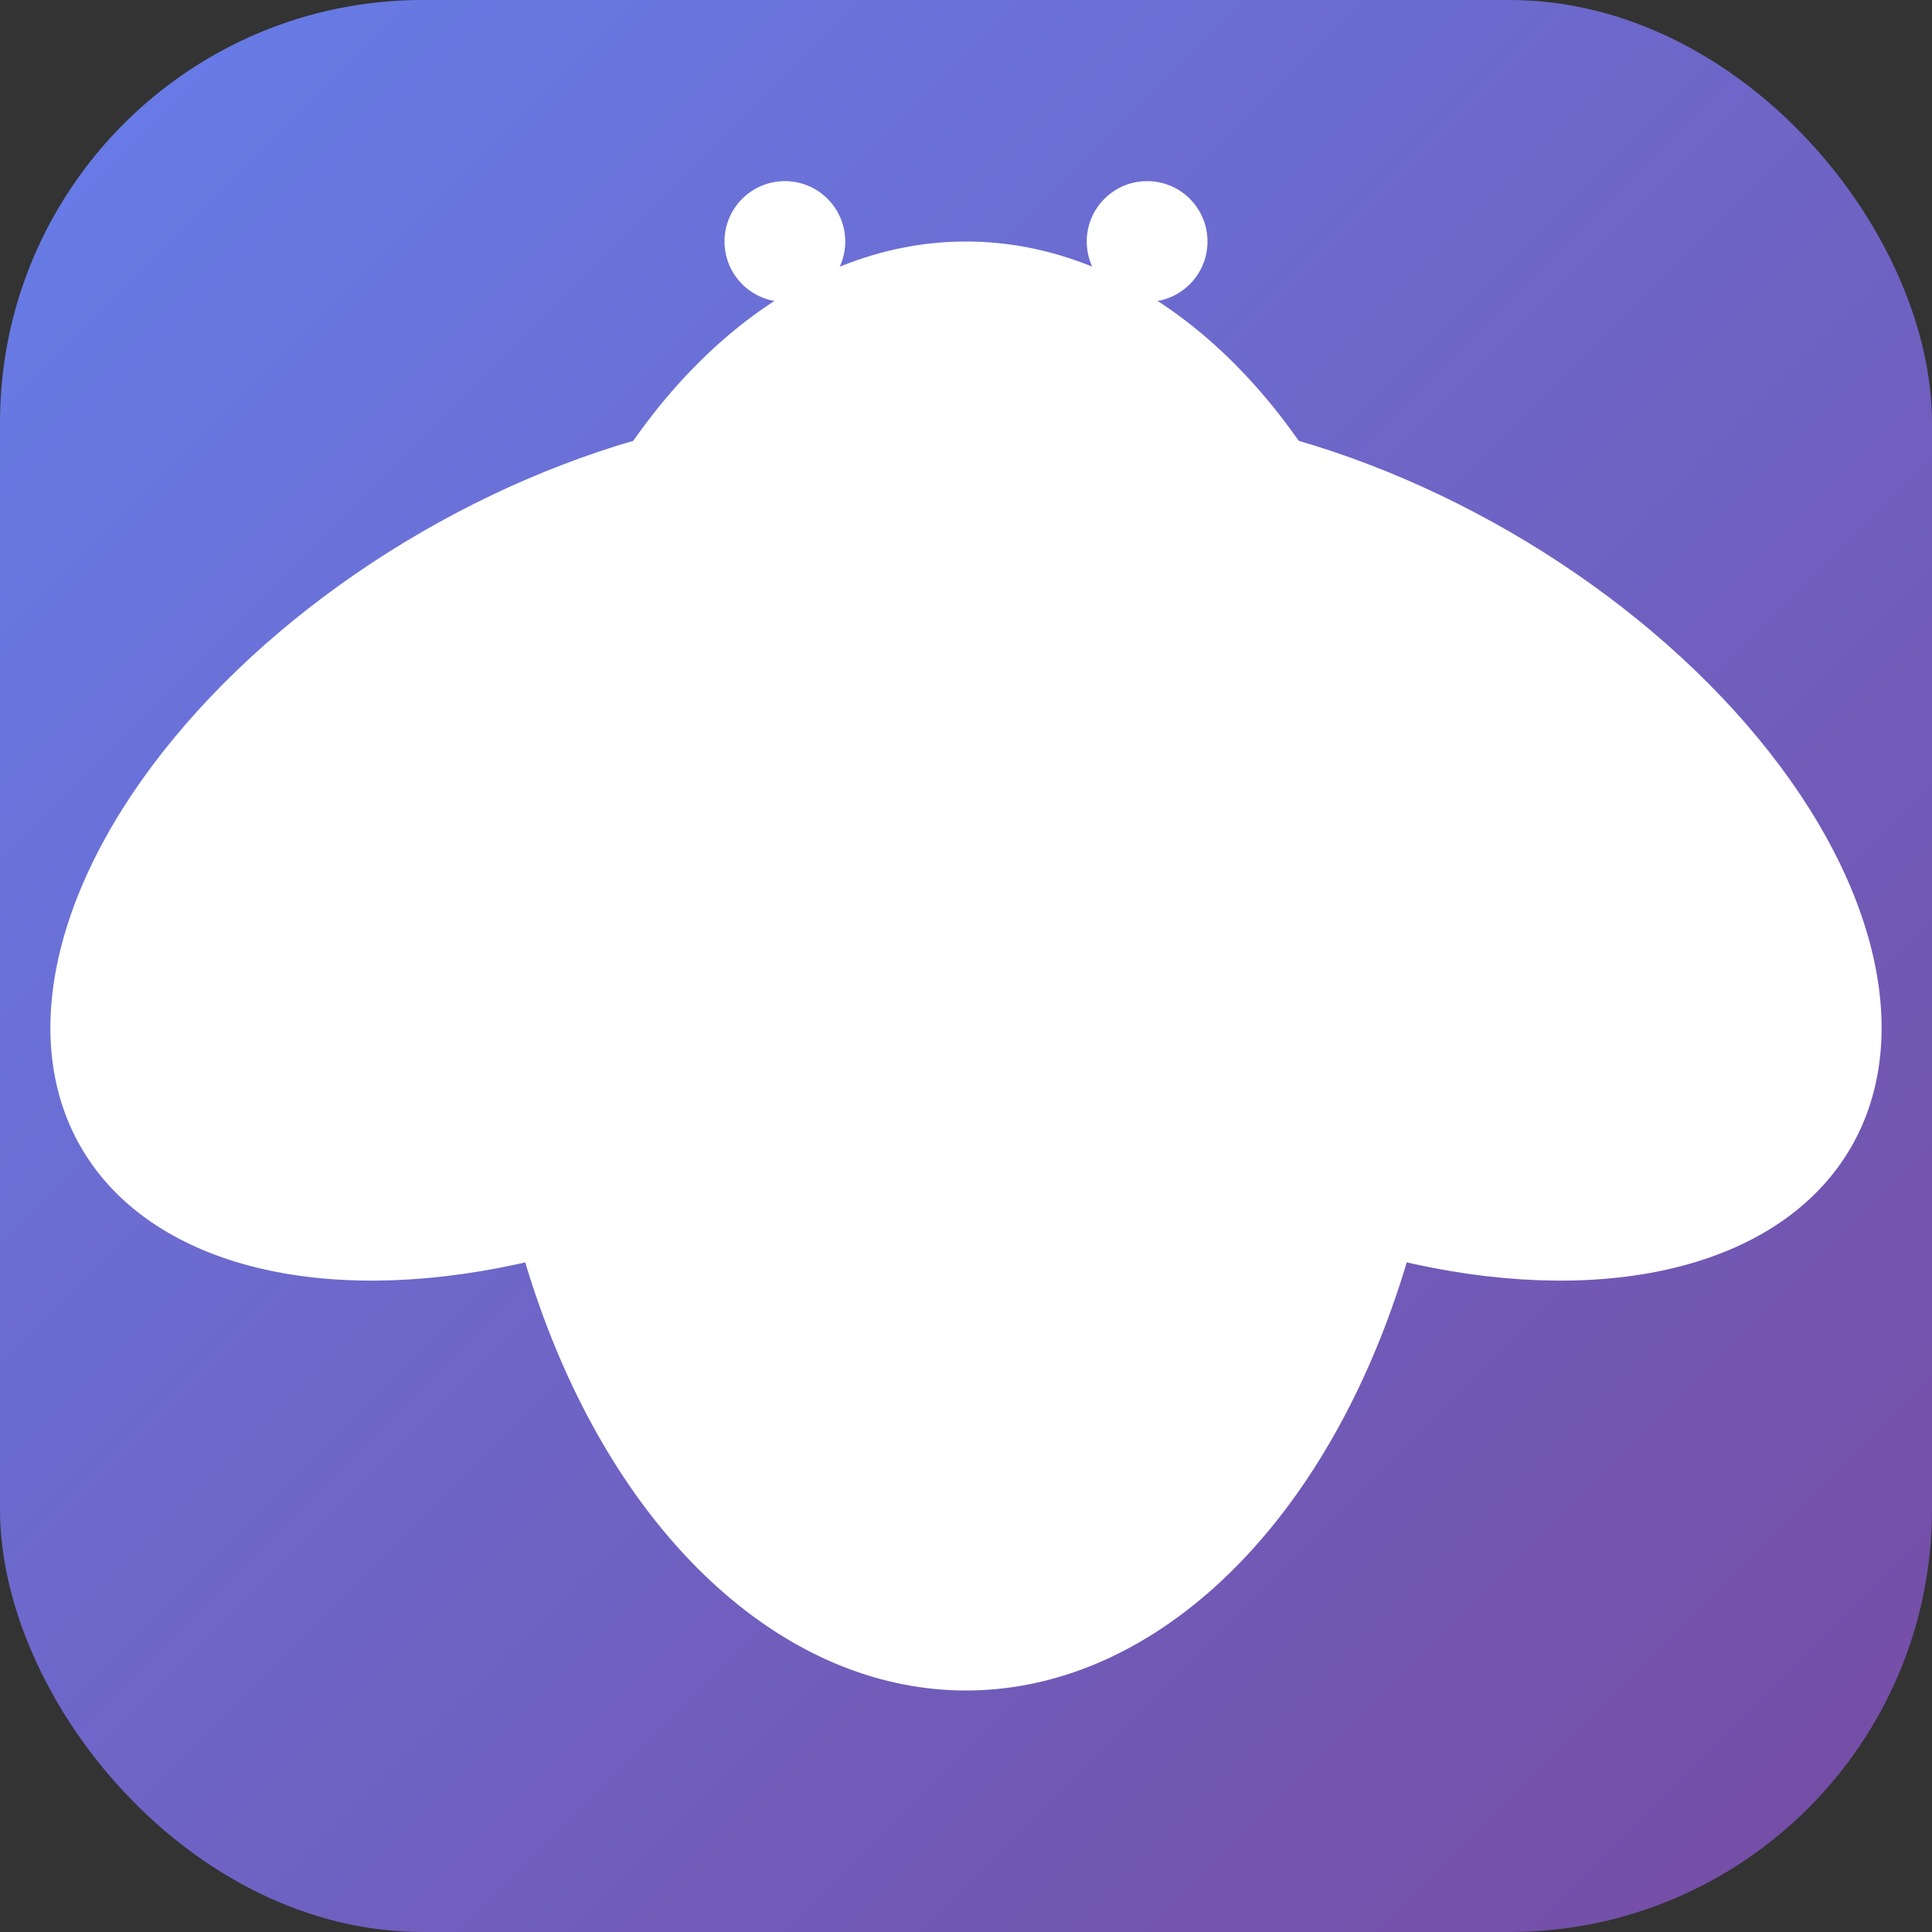<svg viewBox="0 0 32 32" fill="none" xmlns="http://www.w3.org/2000/svg">
  <rect x="0" y="0" width="32" height="32" fill="#333333" stroke="none"/>
  <!-- Background with the same gradient as the logo -->
  <defs>
    <linearGradient id="bg-gradient" x1="0%" y1="0%" x2="100%" y2="100%">
      <stop offset="0%" style="stop-color:#667eea"/>
      <stop offset="100%" style="stop-color:#764ba2"/>
    </linearGradient>
  </defs>
  
  <rect width="32" height="32" rx="7" fill="url(#bg-gradient)"/>
  
  <!-- Exact same bee design from BeeIcon.js, scaled for favicon -->
  <!-- Bee body - main oval -->
  <ellipse cx="16" cy="16" rx="8" ry="12" fill="white"/>

  <!-- Wings - simple geometric shapes -->
  <ellipse cx="10" cy="14" rx="10" ry="6" fill="white" transform="rotate(-30 10 14)"/>
  <ellipse cx="22" cy="14" rx="10" ry="6" fill="white" transform="rotate(30 22 14)"/>
  
  
  <!-- Antennae -->
  <circle cx="13" cy="4" r="1" fill="white"/>
  <circle cx="19" cy="4" r="1" fill="white"/>
  <line x1="14" y1="6" x2="13" y2="4" stroke="white" stroke-width="1" stroke-linecap="round"/>
  <line x1="18" y1="6" x2="19" y2="4" stroke="white" stroke-width="1" stroke-linecap="round"/>
</svg>